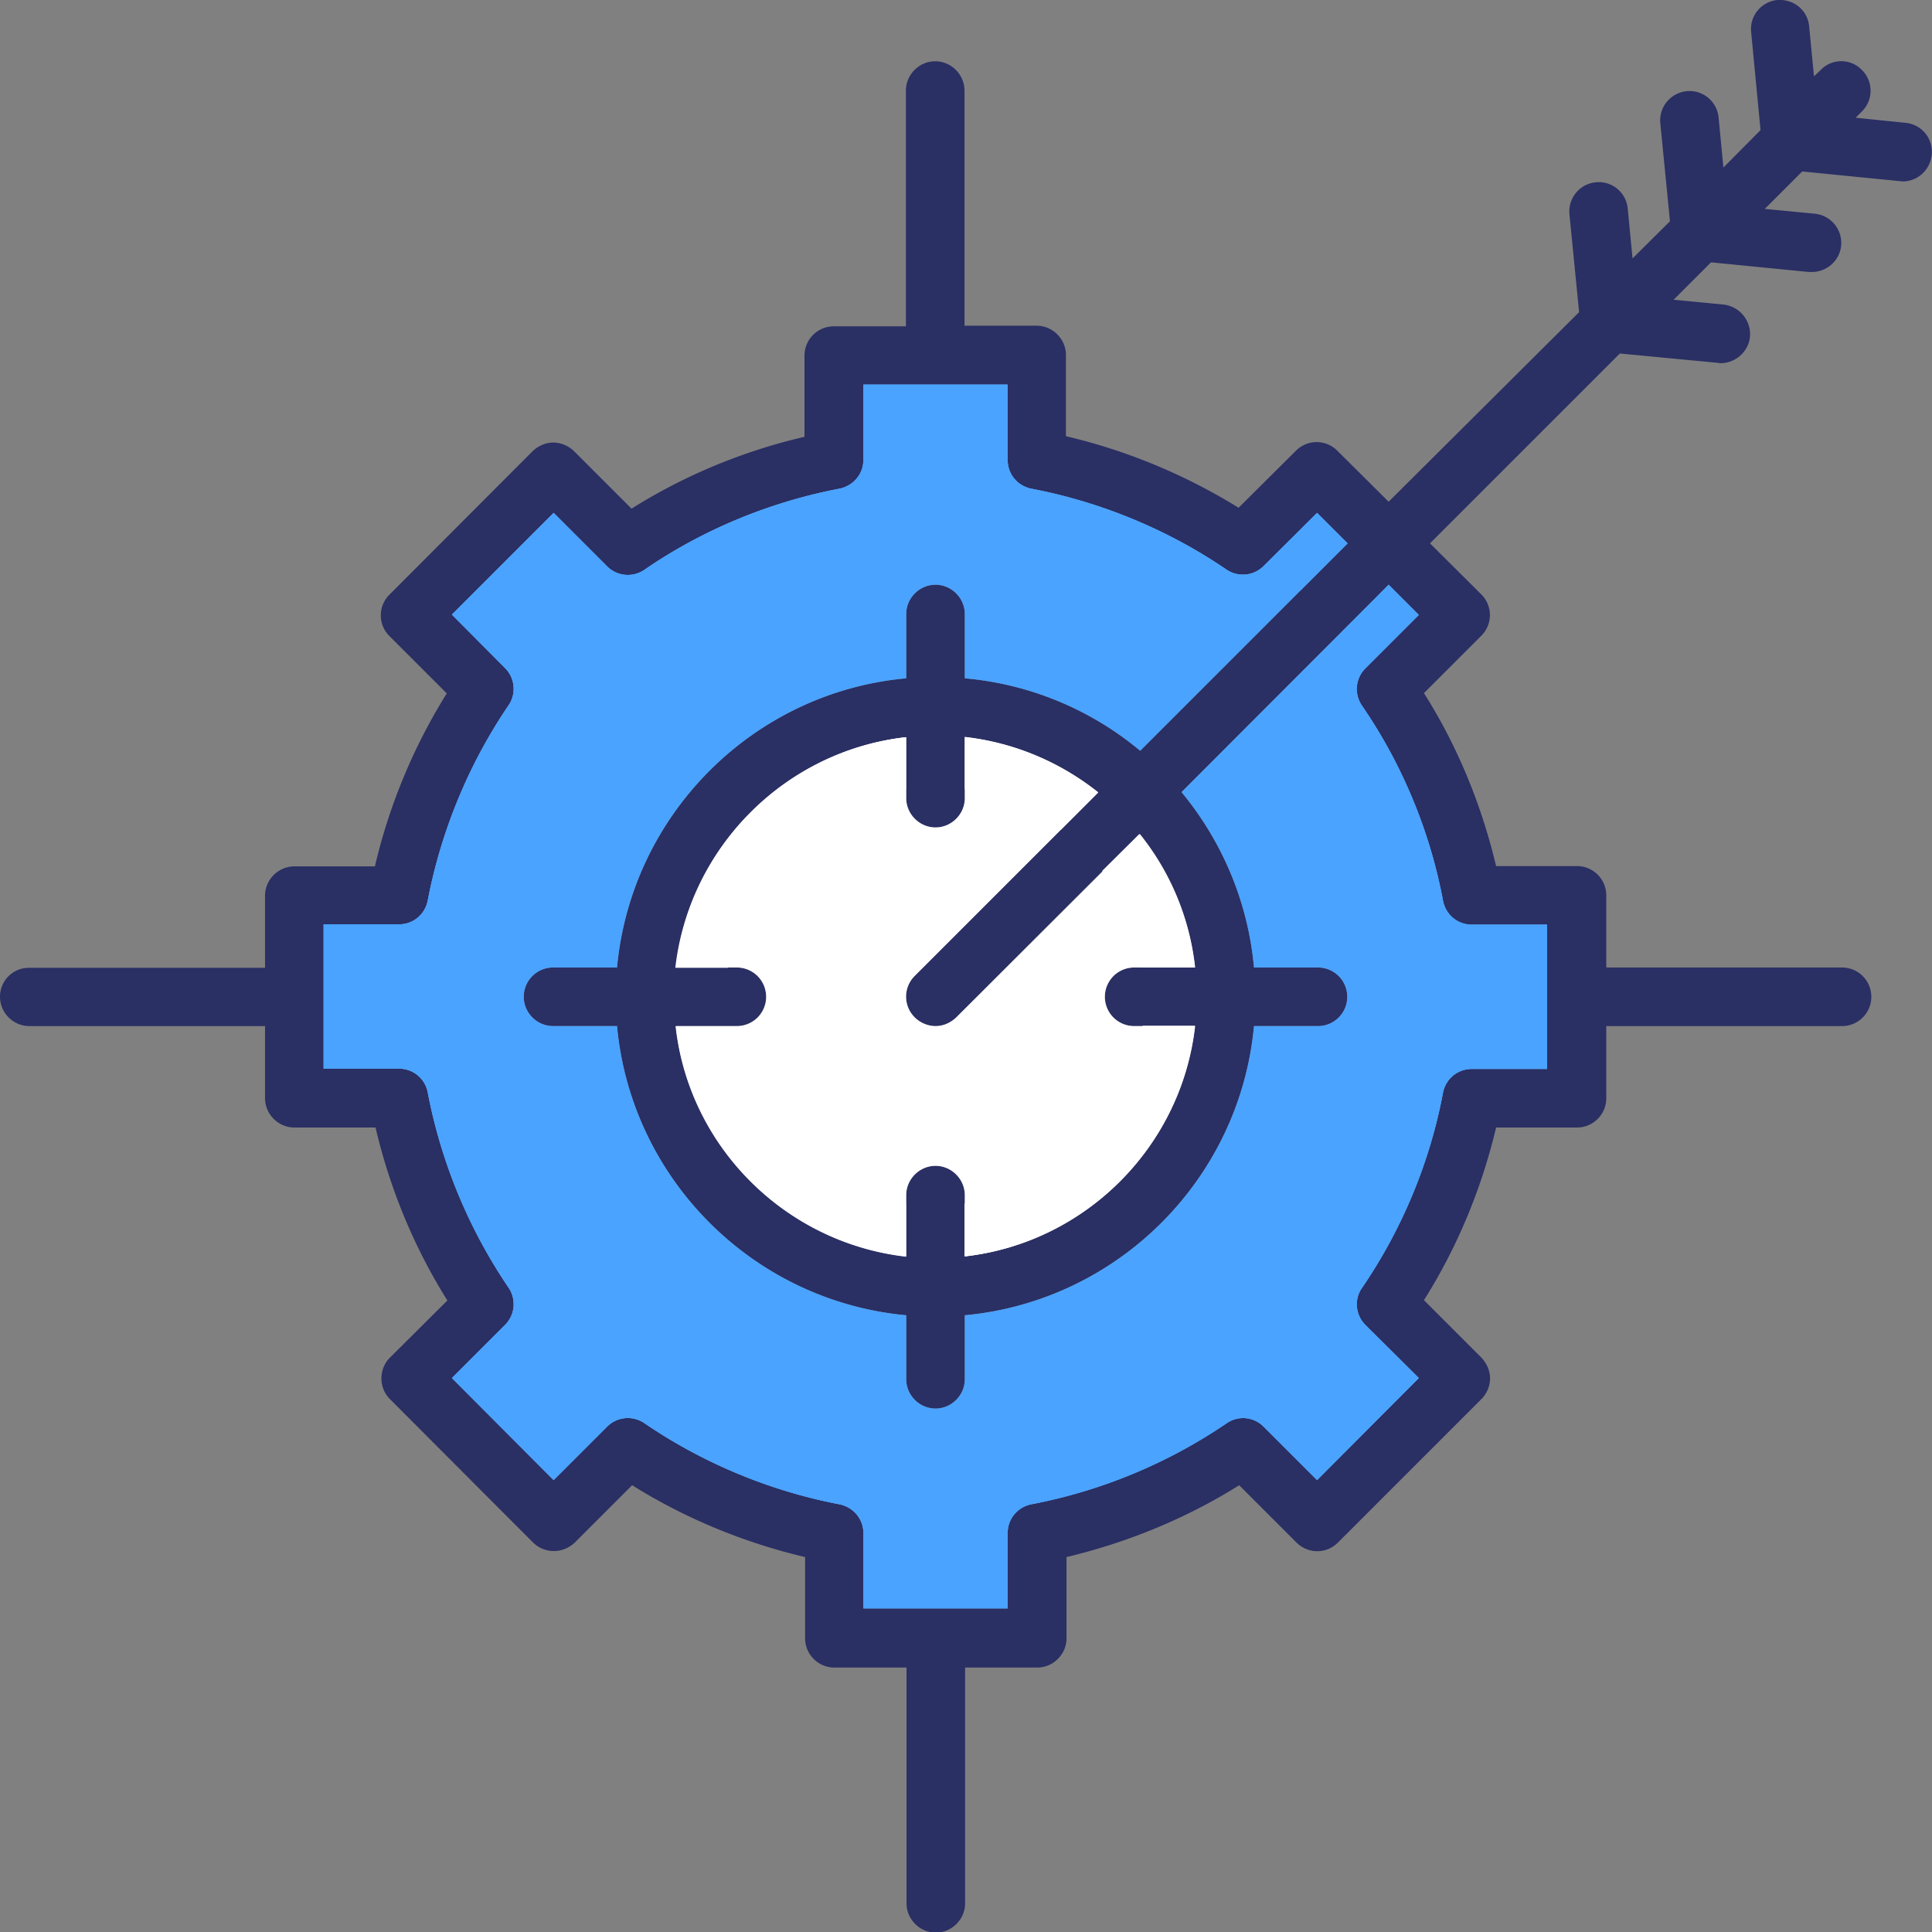 <svg xmlns="http://www.w3.org/2000/svg" xmlns:xlink="http://www.w3.org/1999/xlink" xmlns:svgjs="http://svgjs.com/svgjs" width="512" height="512" x="0" y="0" viewBox="0 0 64 64" style="enable-background:new 0 0 512 512" xml:space="preserve" class=""><rect x="0" y="0" width="64" height="64" fill="#808080" stroke="none"/><g><path fill="#2a2f64" d="m63.13 4.07-1.66-.17.21-.21c.38-.38.38-.99 0-1.37a.948.948 0 0 0-1.37 0l-.22.21-.16-1.66c-.05-.53-.51-.91-1.06-.87-.53.06-.92.53-.86 1.07l.31 3.24-1.23 1.24-.16-1.66a.968.968 0 0 0-1.06-.87c-.53.06-.92.52-.87 1.06l.32 3.25-1.24 1.23-.16-1.65a.961.961 0 0 0-1.06-.87c-.53.05-.92.52-.87 1.06l.32 3.24L46 16.62l-1.7-1.69a.966.966 0 0 0-1.37 0l-1.9 1.89c-1.76-1.09-3.71-1.9-5.72-2.37v-2.69c0-.53-.44-.97-.97-.97h-2.39V3c0-.53-.44-.97-.97-.97s-.97.44-.97.97v7.81h-2.39a.97.97 0 0 0-.97.97v2.69c-2.03.47-3.98 1.28-5.73 2.38l-1.9-1.9c-.18-.18-.44-.29-.69-.29-.26 0-.5.11-.69.29L12.9 19.7c-.38.38-.38.99 0 1.37l1.9 1.9c-1.1 1.76-1.91 3.71-2.38 5.73H9.75c-.53 0-.97.44-.97.97v2.39H.97a.956.956 0 0 0-.97.96c0 .53.44.97.97.97h7.81v2.39c0 .53.44.97.97.97h2.69c.47 2.01 1.27 3.96 2.38 5.73l-1.9 1.89c-.38.38-.38 1 0 1.38l4.74 4.75c.18.18.43.28.69.28.25 0 .5-.1.69-.28l1.9-1.9c1.76 1.1 3.7 1.9 5.73 2.38v2.69c0 .53.43.97.97.97h2.39v7.81c0 .53.44.97.97.97s.97-.44.97-.97v-7.81h2.39c.53 0 .97-.44.97-.97v-2.69c2.01-.48 3.97-1.28 5.72-2.38l1.9 1.9c.38.38.99.38 1.37 0l4.75-4.75c.18-.18.29-.43.29-.69 0-.25-.11-.5-.29-.69l-1.9-1.9c1.11-1.76 1.91-3.7 2.39-5.72h2.68c.54 0 .97-.44.97-.97v-2.39h7.81a.97.97 0 0 0 0-1.94h-7.81v-2.39a.97.97 0 0 0-.97-.97h-2.68c-.48-2.02-1.28-3.98-2.39-5.73l1.9-1.9c.38-.38.38-.99 0-1.37L47.37 18l6.29-6.29 3.25.31c.03.01.06.01.09.01.49 0 .92-.38.97-.87a.99.99 0 0 0-.87-1.07l-1.66-.16 1.24-1.24 3.24.32h.1c.49 0 .92-.37.97-.87a.974.974 0 0 0-.87-1.06l-1.66-.16 1.24-1.24 3.23.32c.03 0 .07.01.1.01.49 0 .91-.38.96-.88a.96.96 0 0 0-.86-1.06zM47.8 29.83c.09.47.48.8.96.8h2.49v4.78h-2.49c-.48 0-.87.33-.96.79-.43 2.3-1.36 4.53-2.68 6.46-.27.38-.22.9.11 1.23L47 45.65l-3.37 3.38-1.77-1.77a.956.956 0 0 0-1.23-.11 17.259 17.259 0 0 1-6.46 2.68c-.46.09-.79.48-.79.95v2.5H28.6v-2.5c0-.47-.34-.86-.8-.95-2.3-.44-4.53-1.37-6.46-2.69a.97.97 0 0 0-1.23.12l-1.77 1.77-3.37-3.38 1.76-1.76a.97.97 0 0 0 .12-1.23 17.344 17.344 0 0 1-2.68-6.47.965.965 0 0 0-.95-.79h-2.5v-4.78h2.5c.47 0 .86-.33.95-.79.44-2.3 1.36-4.53 2.68-6.47a.97.97 0 0 0-.12-1.23l-1.76-1.77 3.37-3.37 1.77 1.77c.33.33.84.38 1.23.12 1.93-1.33 4.16-2.25 6.46-2.69.46-.09.8-.48.8-.95v-2.5h4.78v2.5c0 .47.33.86.79.95 2.3.44 4.53 1.36 6.46 2.68.39.26.9.21 1.23-.12l1.77-1.76L44.64 18l-6.87 6.87a10.496 10.496 0 0 0-5.81-2.4v-2.13c0-.53-.44-.97-.97-.97s-.97.44-.97.97v2.13c-5.07.46-9.11 4.51-9.58 9.58h-2.12a.97.97 0 0 0-.97.97c0 .53.44.97.97.97h2.12c.47 5.07 4.51 9.11 9.58 9.58v2.12c0 .53.44.97.97.97s.97-.44.97-.97v-2.12c5.07-.47 9.11-4.51 9.58-9.58h2.12a.97.97 0 0 0 0-1.94h-2.12c-.2-2.2-1.07-4.2-2.4-5.81L46 19.37l1 1-1.77 1.77a.97.97 0 0 0-.11 1.24c1.32 1.92 2.25 4.15 2.68 6.45zm-10.23 4.16h2.02c-.45 3.99-3.63 7.18-7.63 7.63v-2.03c0-.53-.44-.97-.97-.97s-.97.44-.97.97v2.03c-4-.46-7.19-3.64-7.63-7.63h2.02a.97.97 0 0 0 0-1.94h-2.02c.45-4 3.64-7.18 7.63-7.63v2.02c0 .53.44.97.97.97s.97-.44.97-.97v-2.02c1.66.18 3.18.84 4.42 1.83l-6.08 6.08c-.38.38-.38.99 0 1.37.19.19.45.29.69.29.25 0 .49-.1.69-.29l6.08-6.07a8.526 8.526 0 0 1 1.83 4.42h-2.02a.97.97 0 0 0 0 1.94z" data-original="#2a2f64"></path><path fill="#ffffff" d="M37.57 33.99h2.02c-.45 3.99-3.63 7.18-7.63 7.63v-2.03c0-.53-.44-.97-.97-.97s-.97.44-.97.97v2.03c-4-.46-7.19-3.64-7.63-7.63h2.02a.97.97 0 0 0 0-1.94h-2.02c.45-4 3.64-7.18 7.63-7.63v2.02c0 .53.44.97.97.97s.97-.44.97-.97v-2.02c1.66.18 3.18.84 4.42 1.83l-6.08 6.08c-.38.38-.38.99 0 1.37.19.19.45.29.69.29.25 0 .49-.1.69-.29l6.08-6.07a8.526 8.526 0 0 1 1.83 4.42h-2.02a.97.97 0 0 0 0 1.94z" data-original="#b6d9e7" class=""></path><g fill="#a0c3d8"><path d="M39.58 33.99c-.45 3.99-3.63 7.18-7.63 7.63v-1.75c3.05-.42 5.48-2.83 5.9-5.89h1.73zM39.58 32.05h-1.74a6.62 6.62 0 0 0-1.33-3.2l1.23-1.22c1 1.24 1.66 2.75 1.84 4.42zM36.38 26.25l-1.23 1.23c-.91-.71-2-1.17-3.19-1.33v-1.74c1.65.19 3.17.85 4.42 1.84zM30.01 24.42v1.74a6.916 6.916 0 0 0-5.9 5.9h-1.74c.46-4.01 3.65-7.19 7.64-7.64zM30.01 39.88v1.75c-4-.46-7.19-3.64-7.63-7.63h1.74a6.916 6.916 0 0 0 5.89 5.88z" fill="#ffffff" data-original="#a0c3d8" class=""></path></g><path fill="#4aa3ff" d="M51.25 30.63v4.78h-2.49c-.48 0-.87.33-.96.79-.43 2.3-1.36 4.53-2.68 6.46-.27.38-.22.9.11 1.23L47 45.65l-3.37 3.38-1.77-1.77a.956.956 0 0 0-1.23-.11 17.259 17.259 0 0 1-6.46 2.68c-.46.09-.79.48-.79.95v2.5H28.6v-2.5c0-.47-.34-.86-.8-.95-2.3-.44-4.53-1.37-6.46-2.69a.97.97 0 0 0-1.23.12l-1.77 1.77-3.37-3.38 1.76-1.76a.97.97 0 0 0 .12-1.23 17.344 17.344 0 0 1-2.68-6.47.965.965 0 0 0-.95-.79h-2.5v-4.78h2.5c.47 0 .86-.33.95-.79.44-2.3 1.36-4.53 2.68-6.47a.97.97 0 0 0-.12-1.23l-1.76-1.77 3.37-3.37 1.77 1.77c.33.33.84.38 1.23.12 1.93-1.33 4.16-2.25 6.46-2.69.46-.09.8-.48.8-.95v-2.5h4.78v2.5c0 .47.33.86.79.95 2.3.44 4.53 1.36 6.46 2.68.39.26.9.21 1.23-.12l1.77-1.76L44.64 18l-6.87 6.87a10.496 10.496 0 0 0-5.81-2.4v-2.13c0-.53-.44-.97-.97-.97s-.97.44-.97.97v2.13c-5.07.46-9.11 4.51-9.58 9.58h-2.12a.97.97 0 0 0-.97.97c0 .53.44.97.97.97h2.12c.47 5.07 4.51 9.11 9.58 9.58v2.12c0 .53.44.97.97.97s.97-.44.97-.97v-2.12c5.07-.47 9.11-4.51 9.58-9.58h2.12a.97.97 0 0 0 0-1.94h-2.12c-.2-2.2-1.07-4.2-2.4-5.81L46 19.37l1 1-1.77 1.77a.97.97 0 0 0-.11 1.24c1.32 1.92 2.25 4.15 2.68 6.45.09.47.48.8.96.8z" data-original="#f16e61" class=""></path><path fill="#4aa3ff" d="M51.25 30.63v4.78h-2.49c-.48 0-.87.33-.96.79-.43 2.3-1.36 4.53-2.68 6.46-.27.38-.22.9.11 1.23L47 45.65l-3.37 3.38-1.77-1.77a.956.956 0 0 0-1.23-.11 17.259 17.259 0 0 1-6.46 2.68c-.46.09-.79.48-.79.95v2.5H28.6v-2.5c0-.47-.34-.86-.8-.95-2.3-.44-4.53-1.37-6.46-2.69a.97.97 0 0 0-1.23.12l-1.77 1.77-3.37-3.38 1.76-1.76a.97.97 0 0 0 .12-1.23 17.344 17.344 0 0 1-2.68-6.47.965.965 0 0 0-.95-.79h-2.5v-4.78h2.5c.47 0 .86-.33.95-.79.44-2.3 1.36-4.53 2.68-6.47a.97.97 0 0 0-.12-1.23l-1.76-1.77 3.37-3.37 1.77 1.77c.33.33.84.38 1.23.12 1.93-1.33 4.16-2.25 6.46-2.69.46-.09.8-.48.8-.95v-2.5h4.78v2.5c0 .47.33.86.79.95 2.3.44 4.53 1.36 6.46 2.68.39.26.9.21 1.23-.12l1.77-1.76L44.64 18l-1.56 1.56-.82-.82-1.58 1.57c-.29.29-.75.34-1.1.11-1.72-1.18-3.7-2-5.76-2.39a.867.867 0 0 1-.7-.85v-2.23h-4.26v2.23c0 .42-.3.78-.71.85-2.06.39-4.04 1.2-5.76 2.4-.35.23-.8.18-1.1-.11l-1.58-1.58-3.01 3.01 1.57 1.58c.29.29.34.76.11 1.1-1.18 1.73-2 3.71-2.39 5.77-.08.41-.44.7-.85.7h-2.23v4.26h2.23c.42 0 .78.29.85.7.38 2.05 1.2 4.03 2.39 5.77.23.34.18.8-.11 1.1L16.7 44.3l3.01 3.02 1.58-1.58c.29-.29.76-.34 1.1-.11 1.72 1.18 3.7 2.01 5.76 2.4.41.08.71.44.71.85v2.23h4.26v-2.23c0-.42.29-.78.7-.85 2.06-.39 4.04-1.2 5.76-2.39.35-.24.8-.19 1.1.1l1.58 1.58 3.01-3.02-1.58-1.58a.864.864 0 0 1-.1-1.1c1.18-1.72 2.01-3.7 2.39-5.76.08-.41.44-.7.86-.7h2.22V30.9h-2.22c-.43 0-.79-.29-.86-.71-.38-2.05-1.2-4.03-2.39-5.75-.24-.35-.19-.8.1-1.11l1.58-1.58-.81-.81L46 19.37l1 1-1.77 1.77a.97.97 0 0 0-.11 1.24c1.32 1.92 2.25 4.15 2.68 6.45.09.47.48.8.96.8z" data-original="#e15f5a" class=""></path></g></svg>